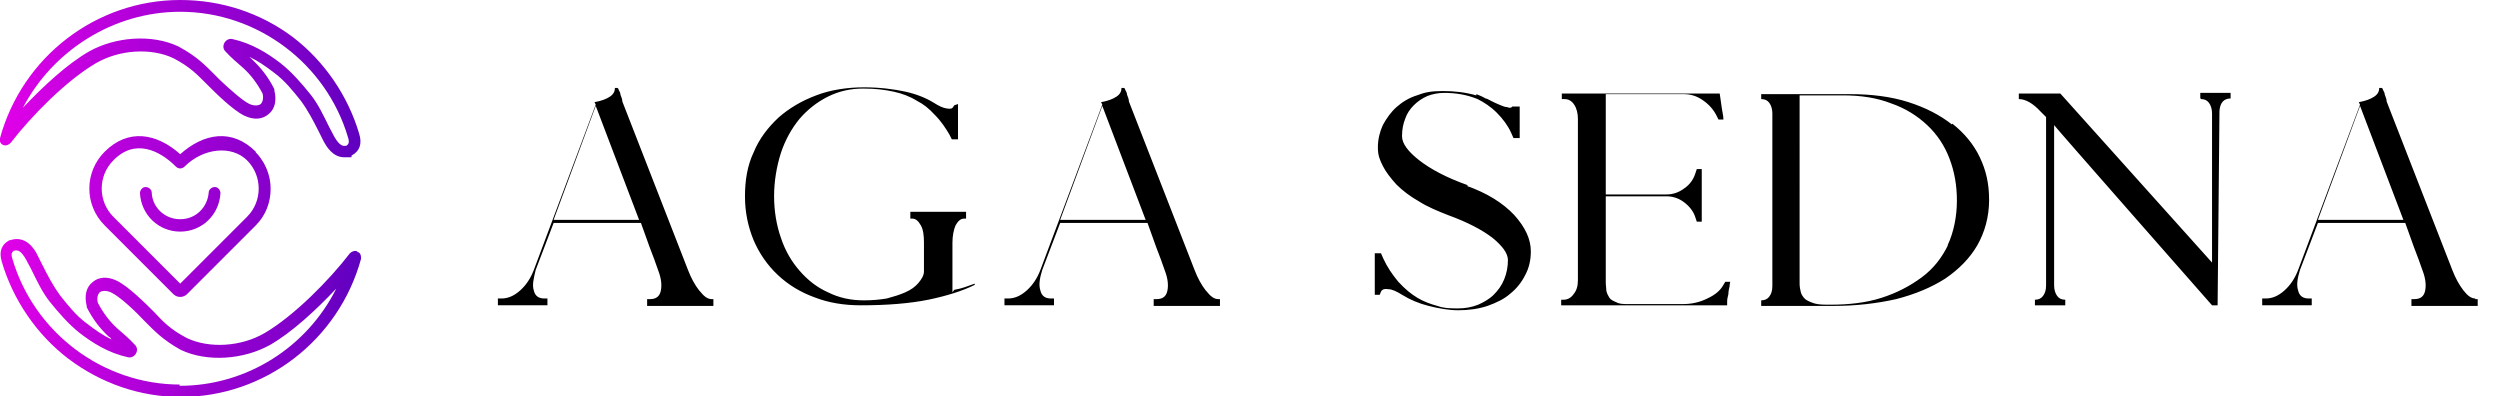 <?xml version="1.0" encoding="UTF-8"?> <svg xmlns="http://www.w3.org/2000/svg" xmlns:xlink="http://www.w3.org/1999/xlink" id="Layer_1" width="403.7" height="64" version="1.1" viewBox="0 0 403.7 64"><defs><style> .st0 { fill: url(#linear-gradient); fill-rule: evenodd; } </style><linearGradient id="linear-gradient" x1="0" y1="31" x2="58.2" y2="31" gradientTransform="translate(0 63) scale(1 -1)" gradientUnits="userSpaceOnUse"><stop offset="0" stop-color="#e200e9"></stop><stop offset=".2" stop-color="#c600e0"></stop><stop offset=".8" stop-color="#8100ca"></stop><stop offset="1" stop-color="#5e00bf"></stop></linearGradient></defs><g id="Layer_11" data-name="Layer_1"><path d="M112.9,46.9c-.7-.9-1.3-2-1.8-3.3l-10.6-27.2c0-.4-.2-.8-.3-1.1,0-.3-.2-.6-.3-.8,0-.2-.2-.3-.2-.3h-.4c0,.5-.2,1-.8,1.4-.6.4-1.4.7-2.5.9l.2.4-10,26.7c-.5,1.3-1.2,2.4-2.2,3.3-1,.9-2,1.3-3,1.3h-.6v1.1h8v-1.1h-.5c-.9,0-1.5-.4-1.7-1.3-.3-.9,0-2,.3-3.3h0l2.9-7.6h14.1c.5,1.3.9,2.6,1.4,3.9.5,1.3,1,2.6,1.4,3.8.5,1.3.6,2.4.4,3.3-.2.9-.8,1.3-1.7,1.3h-.5v1.1h10.7v-1.1h-.3c-.6,0-1.2-.4-1.9-1.3h0ZM89.4,35.5l6.8-18.4,7,18.4h-13.8ZM153.8,47.2v-8c0-1.1.2-2.1.5-2.8.4-.7.8-1.1,1.4-1.1h.3v-1.1h-9v1.1h.3c.6,0,1,.4,1.4,1.1.4.7.5,1.7.5,2.8v4.6c0,.7-.4,1.3-.9,1.9-.5.6-1.2,1.1-2.1,1.5-.9.4-1.9.7-3,1-1.2.2-2.4.3-3.7.3-2.1,0-4-.4-5.8-1.3-1.8-.8-3.3-2-4.6-3.5s-2.3-3.2-3-5.3c-.7-2-1.1-4.3-1.1-6.7s.4-4.8,1.1-7c.7-2.1,1.7-3.9,3-5.5,1.3-1.5,2.8-2.7,4.6-3.6s3.7-1.3,5.7-1.3,3.5.2,4.9.5,2.7.8,3.8,1.5c1,.5,1.9,1.2,2.9,2.3,1,1,1.7,2.1,2.3,3.1l.4.8h1v-5.7l-.6.2-.2.3c-.2.3-.5.3-1.1.2-.6-.1-1.2-.4-2-.9-1.3-.8-2.8-1.4-4.6-1.8-1.8-.4-4.1-.7-6.7-.7s-5.4.4-7.7,1.3c-2.4.9-4.4,2.1-6.1,3.6-1.7,1.6-3.1,3.4-4,5.6-1,2.1-1.4,4.5-1.4,7.1s.5,4.9,1.4,7.1c.9,2.1,2.2,4,3.9,5.6,1.7,1.6,3.7,2.8,5.9,3.6,2.3.9,4.8,1.3,7.5,1.3,4.3,0,7.9-.3,10.9-.9,2.9-.6,5.5-1.4,7.5-2.4v-.2c-1.1.4-2.1.8-3.3,1l-.3.4ZM142.6,48.5h-2.4,1.9c1.1,0,2.1,0,3.2,0h0c-.9,0-1.8,0-2.8,0h.1ZM194.7,46.9c-.7-.9-1.3-2-1.8-3.3l-10.6-27.2c0-.4-.2-.8-.3-1.1,0-.3-.2-.6-.3-.8,0-.2-.2-.3-.2-.3h-.4c0,.5-.2,1-.8,1.4s-1.4.7-2.5.9l.2.4-10,26.7c-.5,1.3-1.2,2.4-2.2,3.3-1,.9-2,1.3-3,1.3h-.6v1.1h8v-1.1h-.5c-.9,0-1.5-.4-1.7-1.3-.3-.9-.1-2,.3-3.3h0l2.9-7.6h14.1c.5,1.3.9,2.6,1.4,3.9.5,1.3,1,2.6,1.4,3.8.5,1.3.6,2.4.4,3.3-.2.9-.8,1.3-1.7,1.3h-.5v1.1h10.7v-1.1h-.3c-.6,0-1.2-.4-1.9-1.3h0ZM171.2,35.5l6.8-18.4,7,18.4h-13.8ZM237,29.9c-3.4-1.2-6-2.6-7.8-4s-2.8-2.7-2.8-3.9.2-2,.5-2.8c.3-.9.8-1.6,1.4-2.2.6-.6,1.3-1.1,2.2-1.5.8-.3,1.7-.5,2.7-.5,1.9,0,3.7.3,5.4,1,1,.5,2.1,1.2,3.1,2.2s1.8,2.1,2.3,3.2l.4.9h1v-5.1h-1.2c-.1.2-.4.3-.8.1-.4,0-.8-.2-1.3-.4-.5-.2-.9-.4-1.3-.6-.4-.2-.7-.4-.9-.4-.5-.3-1-.5-1.5-.7v.2c-1.8-.5-3.5-.7-5.4-.7s-2.9.2-4.2.7c-1.3.4-2.4,1.1-3.3,1.9-.9.8-1.6,1.8-2.2,2.9-.5,1.1-.8,2.3-.8,3.6s.3,2,.8,3,1.3,2,2.2,3c1,1,2.2,1.9,3.6,2.7,1.4.9,3.1,1.6,4.9,2.3,3,1.1,5.3,2.3,7,3.6,1.6,1.3,2.5,2.5,2.5,3.6s-.2,2.1-.6,3.1c-.4,1-1,1.8-1.7,2.5s-1.6,1.2-2.5,1.6c-1,.4-2.1.6-3.2.6s-2.3,0-3.4-.4c-1.1-.3-2.2-.7-3.2-1.3s-2-1.4-3.1-2.6c-1-1.2-1.8-2.4-2.4-3.7l-.4-.9h-1v6.7h.8l.2-.5c.2-.4.6-.5,1.2-.4.6,0,1.4.4,2.2.9,1.3.8,2.7,1.4,4.3,1.8,1.6.4,3.2.7,4.8.7s3.2-.2,4.7-.7c1.4-.5,2.7-1.1,3.7-2,1-.8,1.8-1.8,2.4-3,.6-1.1.9-2.4.9-3.8,0-2-.9-3.9-2.7-5.9-1.8-1.9-4.3-3.5-7.7-4.7h.2ZM278.3,46c-.5.9-1.3,1.6-2.6,2.2-1.2.6-2.5.9-3.9.9h-8.9c-.8,0-1.4,0-1.9-.3-.5-.2-.9-.4-1.1-.7s-.4-.7-.5-1.1c0-.4-.1-.9-.1-1.4v-13.9h9.8c1,0,2,.3,2.9,1s1.5,1.5,1.8,2.5l.2.6h.8v-4.1h0v-.3h0v-4.1h-.8l-.2.6c-.3,1-.9,1.9-1.8,2.5-.9.7-1.9,1-2.9,1h-9.8V15.2h12.6c1.1,0,2.1.3,3.1,1s1.7,1.5,2.2,2.5l.3.6h.8c0-.6-.2-1.3-.3-2.1-.1-.8-.2-1.5-.3-2.1h-25.5v.9h.4c.7,0,1.2.3,1.6.9.4.6.6,1.4.6,2.3v26c0,1-.2,1.7-.7,2.3-.4.6-1,.9-1.6.9h-.4v.9h26.8v-.6c0-.4.1-.8.2-1.2,0-.4.1-.9.2-1.3,0-.4.1-.6.1-.7h-.8l-.3.5h0ZM315.2,20.1c-1.9-1.5-4.2-2.7-7-3.6s-6-1.3-9.5-1.3h-14.3c0-.1,0,.8,0,.8.6,0,1,.2,1.3.6s.5,1,.5,1.7v27.9c0,.8-.2,1.3-.5,1.7s-.7.6-1.3.6v.9h11.7c3.6,0,7-.4,10.1-1.1,3.1-.8,5.7-1.9,7.9-3.3,2.2-1.5,4-3.3,5.2-5.4,1.2-2.1,1.9-4.6,1.9-7.3s-.5-4.8-1.5-6.9-2.5-3.9-4.4-5.4h-.1ZM314.6,39.5c-1,2.1-2.4,3.9-4.3,5.3s-4,2.5-6.5,3.3-5.3,1.1-8.2,1.1h0c-1.1,0-1.9,0-2.6-.2-.6-.2-1.1-.4-1.5-.7-.3-.3-.6-.7-.7-1.1-.1-.4-.2-.9-.2-1.4V15.4h7c2.9,0,5.5.4,7.8,1.3,2.3.8,4.2,2,5.8,3.5,1.6,1.5,2.8,3.3,3.6,5.4.8,2.1,1.2,4.3,1.2,6.8s-.5,5.1-1.5,7.2h.1ZM355.4,16c.6,0,1,.2,1.3.6s.5,1,.5,1.7v24.1l-24.5-27.3h-6.7v.9c1.1,0,2.3.7,3.5,2l.9.9v27.2c0,.8-.2,1.3-.5,1.7s-.7.6-1.3.6v.9h4.9v-.9c-.6,0-1-.2-1.3-.6-.3-.4-.5-1-.5-1.7v-25.9c-.1,0,25.5,29.1,25.5,29.1h.9l.3-31.4c.1-1.3.7-2,1.8-2v-.9h-4.9v.9h.1ZM399.7,48.2c-.6,0-1.2-.4-1.9-1.3-.7-.9-1.3-2-1.8-3.3l-10.6-27.2c0-.4-.2-.8-.3-1.1,0-.3-.2-.6-.3-.8,0-.2-.2-.3-.2-.3h-.4c0,.5-.2,1-.8,1.4-.6.4-1.4.7-2.5.9l.2.4-10,26.7c-.5,1.3-1.2,2.4-2.2,3.3-1,.9-2,1.3-3,1.3h-.6v1.1h8v-1.1h-.5c-.9,0-1.5-.4-1.7-1.3-.3-.9-.1-2,.3-3.3h0l2.9-7.6h14.1c.5,1.3.9,2.6,1.4,3.9.5,1.3,1,2.6,1.4,3.8.5,1.3.6,2.4.4,3.3-.2.9-.8,1.3-1.7,1.3h-.5v1.1h10.7v-1.1h-.4ZM374.3,35.5l6.8-18.4,7,18.4h-13.8Z"></path><path class="st0" d="M29.1,62.1c-12.5,0-23.6-8.4-27.1-20.3-.3-.9,0-1.1.2-1.3.7-.2,1.2,0,2,1.4.3.5.5,1,.8,1.5.9,1.8,1.8,3.8,3.1,5.4,1.3,1.6,2.9,3.5,4.8,5,2.1,1.6,4.6,3.2,7.8,3.9,1.1.2,1.9-1.2,1.1-2-1.1-1.2-1.9-1.8-2.9-2.7-1.2-1.1-2.2-2.4-3.1-4.1-.2-.8,0-1.4.3-1.7.4-.3,1.1-.3,1.8,0,1.5.7,4,3.1,5.5,4.7,1.5,1.5,2.9,3,5.8,4.6h0c4.2,2,10.1,1.6,14.4-.8,3.5-2,7.4-5.6,10.7-9.1-4.7,9.4-14.4,15.7-25.3,15.7h0v-.2ZM57.7,40.6c-.4-.2-.9,0-1.2.3-3.3,4.3-9,10.1-13.8,12.9-3.8,2.2-8.9,2.5-12.5.8-2.7-1.4-3.9-2.7-5.3-4.2-1.4-1.4-4.2-4.2-6.1-5.1-1.5-.7-2.9-.6-3.9.3-1,.8-1.3,2.2-.9,3.8v.2c1,2,2.2,3.5,3.6,4.8.1,0,.3.2.4.4-1.3-.6-2.6-1.5-3.9-2.5-1.8-1.3-3.2-3.1-4.4-4.6-1.1-1.5-2-3.2-2.9-5l-.8-1.6c-.4-.8-1.8-3.2-4.4-2.3h-.1c-1.3.7-1.7,1.9-1.2,3.5,1.8,6.1,5.6,11.7,10.7,15.6,5.3,4,11.6,6.2,18.2,6.2,13.6,0,25.5-9.2,29.1-22.3,0-.4,0-.9-.5-1.1h-.1ZM29.1,1.9c12.5,0,23.6,8.4,27.1,20.3.3.9,0,1.1-.2,1.3-.6.2-1.2,0-2-1.4-.3-.5-.5-1-.8-1.5-.9-1.8-1.8-3.8-3.1-5.4s-2.9-3.5-4.8-5c-2.1-1.6-4.6-3.2-7.8-3.9-1.1-.2-1.9,1.2-1.1,2,1,1.1,1.9,1.8,2.9,2.7,1.2,1.1,2.2,2.4,3.1,4.1.2.8,0,1.4-.3,1.7-.4.3-1.1.3-1.8,0-1.1-.5-3.2-2.4-4.7-3.8-.3-.3-.6-.6-.9-.9-1.5-1.5-2.9-3-5.9-4.6h0c-4.2-2-10.1-1.6-14.4.8-3.5,2-7.4,5.6-10.7,9.1C8.5,8.2,18.3,1.9,29.1,1.9h0ZM.5,23.4c.4.2.9,0,1.2-.3,3.3-4.3,9-10.1,13.8-12.9,3.8-2.2,8.9-2.5,12.5-.8,2.7,1.4,3.9,2.7,5.4,4.2,1.4,1.4,4.2,4.2,6.1,5.1,1.5.7,2.9.6,3.9-.3,1-.8,1.3-2.2.9-3.8v-.2c-1-2-2.2-3.5-3.6-4.8,0-.1-.3-.2-.4-.4,1.3.6,2.6,1.5,3.9,2.5,1.8,1.3,3.2,3.1,4.4,4.6,1.1,1.5,2,3.2,2.9,5l.8,1.6c.4.7,1.4,2.5,3.3,2.5s.9,0,1.2-.3c1.3-.7,1.7-1.9,1.2-3.5-1.8-6.1-5.6-11.7-10.7-15.6C42.1,2.1,35.8,0,29.1,0,15.5,0,3.6,9.2,0,22.3c-.1.4,0,.9.5,1.1h0ZM35.6,31.2c-.2,3.5-3,6.2-6.5,6.2s-6.3-2.7-6.5-6.2c0-.5.4-1,.9-1s1,.4,1,.9c.1,2.4,2.1,4.3,4.6,4.3s4.4-1.9,4.6-4.3c0-.5.5-.9,1-.9s.9.5.9,1h0ZM39.9,35c2.5-2.5,2.5-6.6,0-9.1s-7.1-2-10.1,1c-.4.4-1,.4-1.4,0-2.6-2.6-6.6-4.6-10.1-1-2.5,2.5-2.5,6.6,0,9.1l10.8,10.8,10.8-10.8ZM41.3,24.5c-3.8-3.8-8.4-3-12.2.4-3.8-3.4-8.4-4.2-12.2-.4-3.3,3.3-3.3,8.6,0,11.9l11.1,11.1c.6.6,1.6.6,2.2,0l11.1-11.1c1.6-1.6,2.4-3.7,2.4-5.9,0-3.7-2.4-5.9-2.4-5.9h0Z"></path></g></svg> 